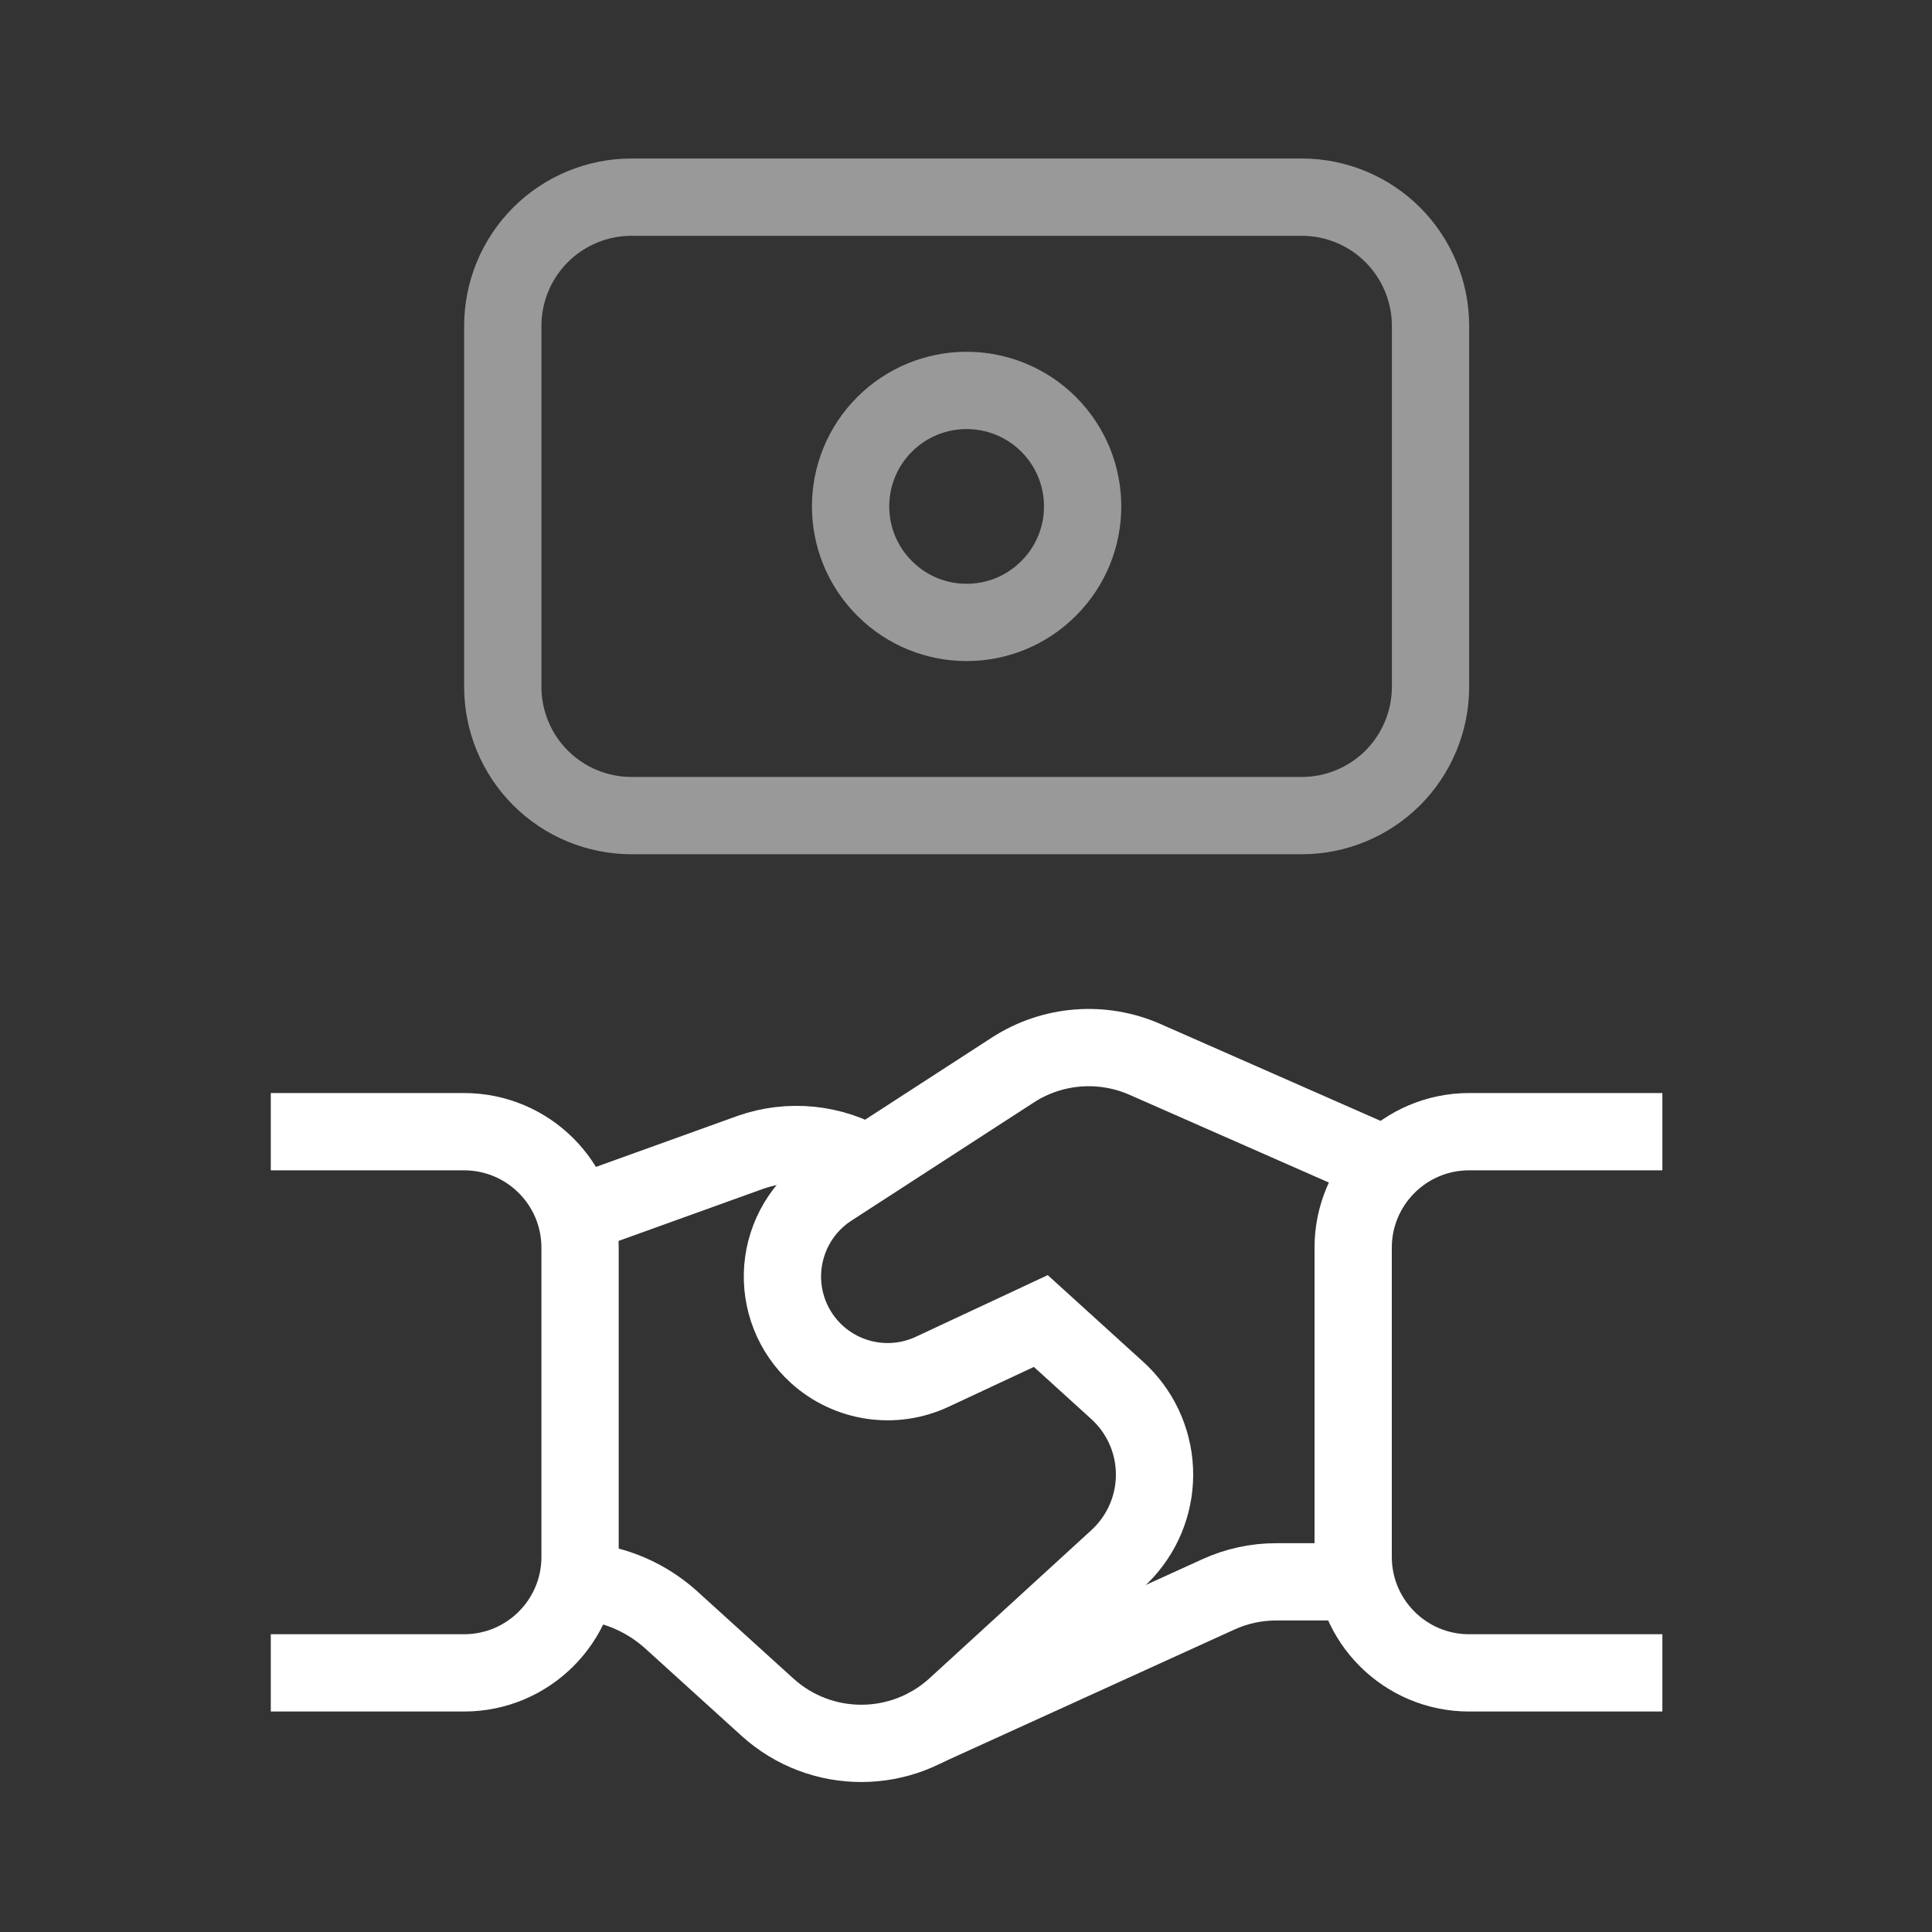 <svg
  viewBox="0 0 25 25"
  fill="none"
  xmlns="http://www.w3.org/2000/svg"
>
  <rect x="0" y="0" width="25" height="25" fill="#333333" stroke="none"/>
  <g id="emprestimos.svg">
    <path
      clipRule="evenodd"
      d="M8.174 10.554H16.844C17.286 10.554 17.71 10.378 18.023 10.066C18.335 9.753 18.511 9.329 18.511 8.886V4.218C18.511 3.776 18.335 3.352 18.023 3.039C17.71 2.726 17.285 2.551 16.843 2.551H8.173C7.73 2.551 7.306 2.727 6.994 3.039C6.681 3.352 6.506 3.776 6.506 4.218V8.887C6.506 9.33 6.682 9.754 6.994 10.066C7.307 10.379 7.731 10.554 8.174 10.554Z"
      fillRule="evenodd"
      id="Vector"
      opacity="0.5"
      stroke="white"
      strokeLinecap="round"
      strokeLinejoin="round"
      strokeWidth="1.5"
    />
    <path
      d="M17.465 20.469H16.513C16.255 20.469 15.999 20.524 15.764 20.632L11.96 22.364"
      id="Vector_2"
      stroke="white"
      strokeLinecap="round"
      strokeLinejoin="round"
      strokeWidth="1.5"
    />
    <path
      d="M21.511 14.644H19.01C18.182 14.644 17.51 15.316 17.51 16.145V20.147C17.51 20.975 18.182 21.647 19.01 21.647H21.511"
      id="Vector_3"
      stroke="white"
      strokeLinecap="round"
      strokeLinejoin="round"
      strokeWidth="1.5"
    />
    <path
      d="M3.504 21.647H6.005C6.834 21.647 7.506 20.975 7.506 20.147V16.145C7.506 15.316 6.834 14.644 6.005 14.644H3.504"
      id="Vector_4"
      stroke="white"
      strokeLinecap="round"
      strokeLinejoin="round"
      strokeWidth="1.5"
    />
    <path
      d="M17.916 15.073L14.817 13.709C14.26 13.464 13.617 13.515 13.106 13.846L10.746 15.375C10.391 15.605 10.164 15.986 10.129 16.408C10.095 16.829 10.258 17.242 10.571 17.526C10.978 17.894 11.565 17.983 12.062 17.751L13.468 17.094L14.457 17.992C14.746 18.254 14.919 18.62 14.938 19.01C14.957 19.4 14.82 19.781 14.558 20.07C14.527 20.104 14.495 20.136 14.462 20.167L12.366 22.085C11.677 22.715 10.622 22.718 9.93 22.09L8.671 20.948C8.36 20.673 7.971 20.503 7.558 20.465"
      id="Vector_5"
      stroke="white"
      strokeLinecap="round"
      strokeLinejoin="round"
      strokeWidth="1.5"
    />
    <path
      d="M7.526 15.698L9.711 14.911C10.213 14.735 10.768 14.79 11.225 15.063"
      id="Vector_6"
      stroke="white"
      strokeLinecap="round"
      strokeLinejoin="round"
      strokeWidth="1.5"
    />
    <path
      d="M13.569 5.491C14.156 6.078 14.156 7.028 13.569 7.614C12.983 8.201 12.033 8.201 11.447 7.614C10.86 7.028 10.86 6.078 11.447 5.491C11.728 5.21 12.11 5.052 12.508 5.052C12.906 5.052 13.288 5.21 13.569 5.491Z"
      id="Vector_7"
      opacity="0.5"
      stroke="white"
      strokeLinecap="round"
      strokeLinejoin="round"
      strokeWidth="1.5"
    />
  </g>
</svg> 
